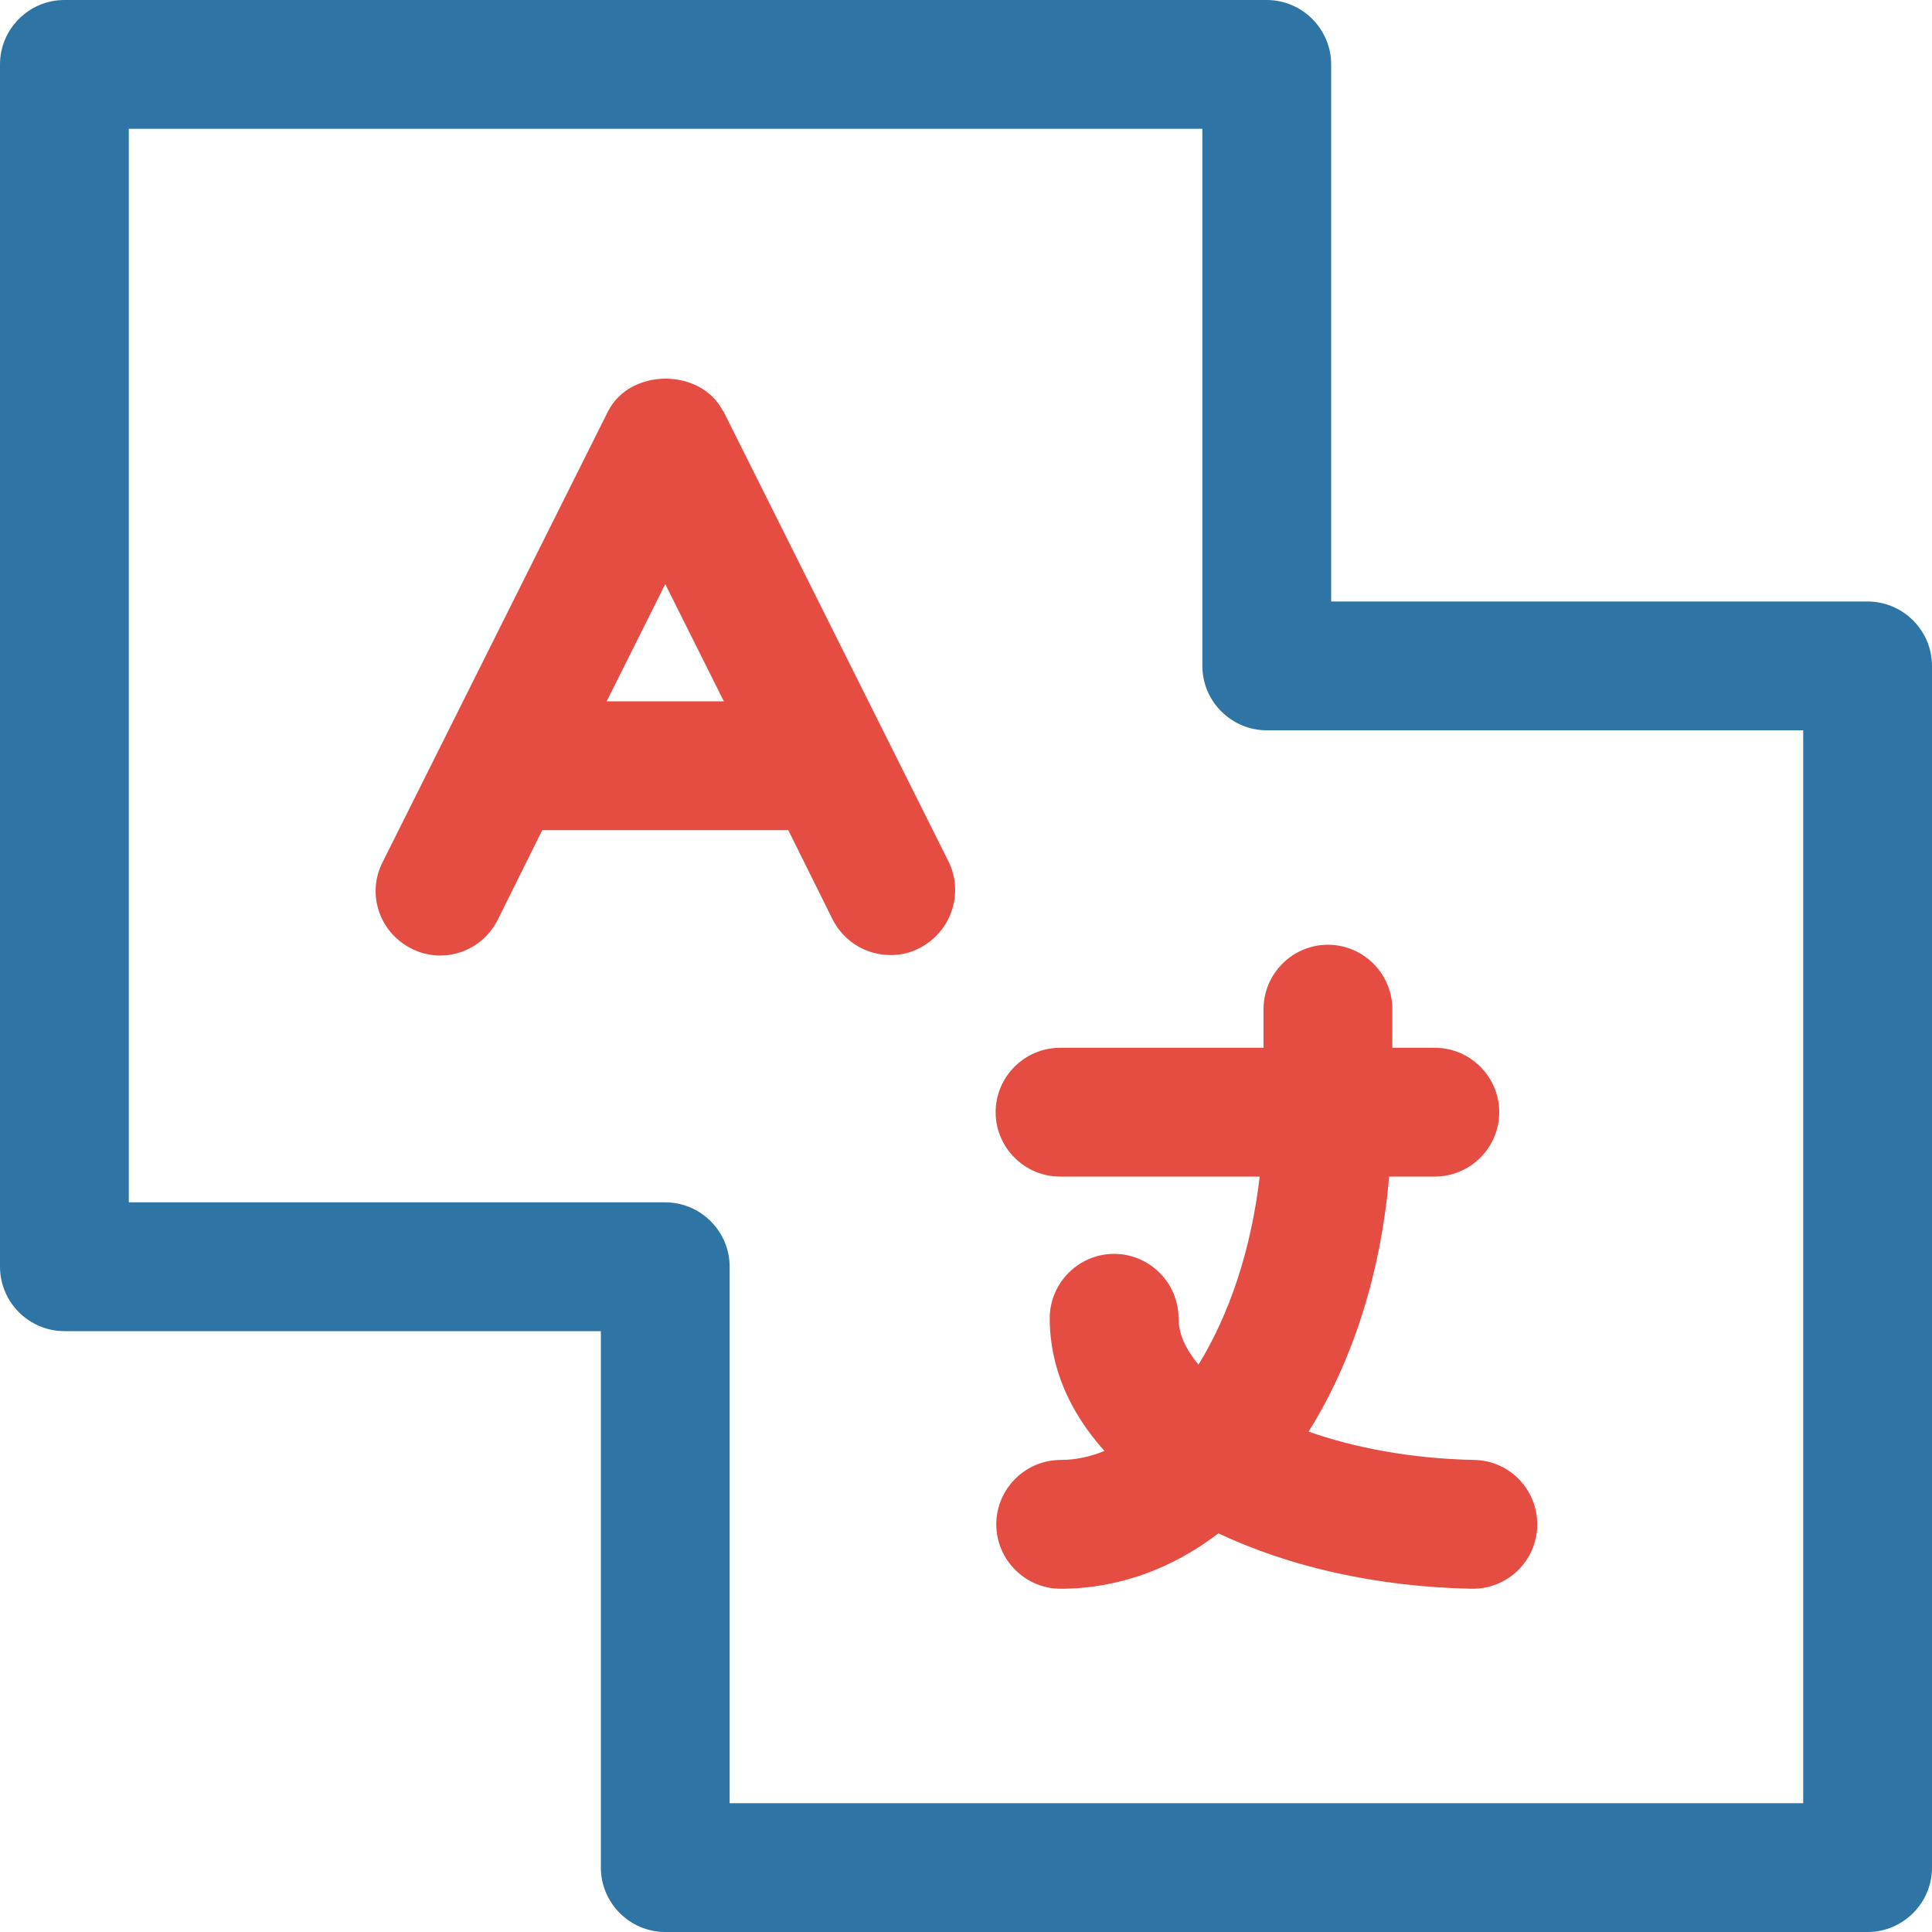 <svg width="30" height="30" viewBox="0 0 30 30" fill="none" xmlns="http://www.w3.org/2000/svg">
<path d="M29 9.34H20.67V1C20.67 0.45 20.22 0 19.67 0H1C0.45 0 0 0.45 0 1V19.67C0 20.22 0.45 20.67 1 20.67H9.33V29C9.33 29.55 9.78 30 10.33 30H29C29.55 30 30 29.55 30 29V10.34C30 9.79 29.55 9.34 29 9.34ZM28 28H11.33V19.67C11.33 19.12 10.88 18.67 10.33 18.67H2V2H18.67V10.34C18.67 10.89 19.12 11.34 19.67 11.34H28V28Z" fill="#2E75A5"/>
<path d="M19.62 16.27H16.46C15.91 16.27 15.46 16.72 15.46 17.27C15.46 17.82 15.91 18.27 16.46 18.27H19.56C19.43 19.4 19.09 20.41 18.61 21.19C18.41 20.95 18.3 20.71 18.3 20.47C18.3 19.92 17.85 19.47 17.3 19.47C16.75 19.47 16.3 19.92 16.3 20.47C16.3 21.23 16.61 21.93 17.15 22.53C16.93 22.62 16.7 22.67 16.47 22.67C15.92 22.67 15.47 23.12 15.47 23.67C15.47 24.22 15.92 24.67 16.47 24.67C17.36 24.67 18.2 24.36 18.92 23.81C20 24.32 21.35 24.64 22.85 24.67H22.87C23.41 24.67 23.86 24.24 23.87 23.69C23.88 23.14 23.45 22.68 22.89 22.67C21.91 22.65 21.03 22.48 20.32 22.23C20.99 21.16 21.44 19.8 21.57 18.27H22.28C22.83 18.27 23.28 17.82 23.28 17.27C23.28 16.72 22.83 16.27 22.28 16.27H21.62V15.67C21.62 15.12 21.17 14.67 20.62 14.67C20.07 14.67 19.62 15.12 19.62 15.67V16.27Z" fill="#E54D42"/>
<path d="M11.23 6.39C10.89 5.71 9.78 5.71 9.44 6.39L5.94 13.39C5.69 13.88 5.89 14.48 6.39 14.73C6.88 14.98 7.48 14.78 7.73 14.28L8.42 12.89H12.24L12.93 14.28C13.11 14.63 13.46 14.83 13.83 14.83C13.98 14.83 14.13 14.8 14.28 14.72C14.77 14.47 14.97 13.87 14.73 13.38L11.23 6.38V6.39ZM9.42 10.89L10.33 9.07L11.24 10.89H9.42Z" fill="#E54D42"/>
</svg>
